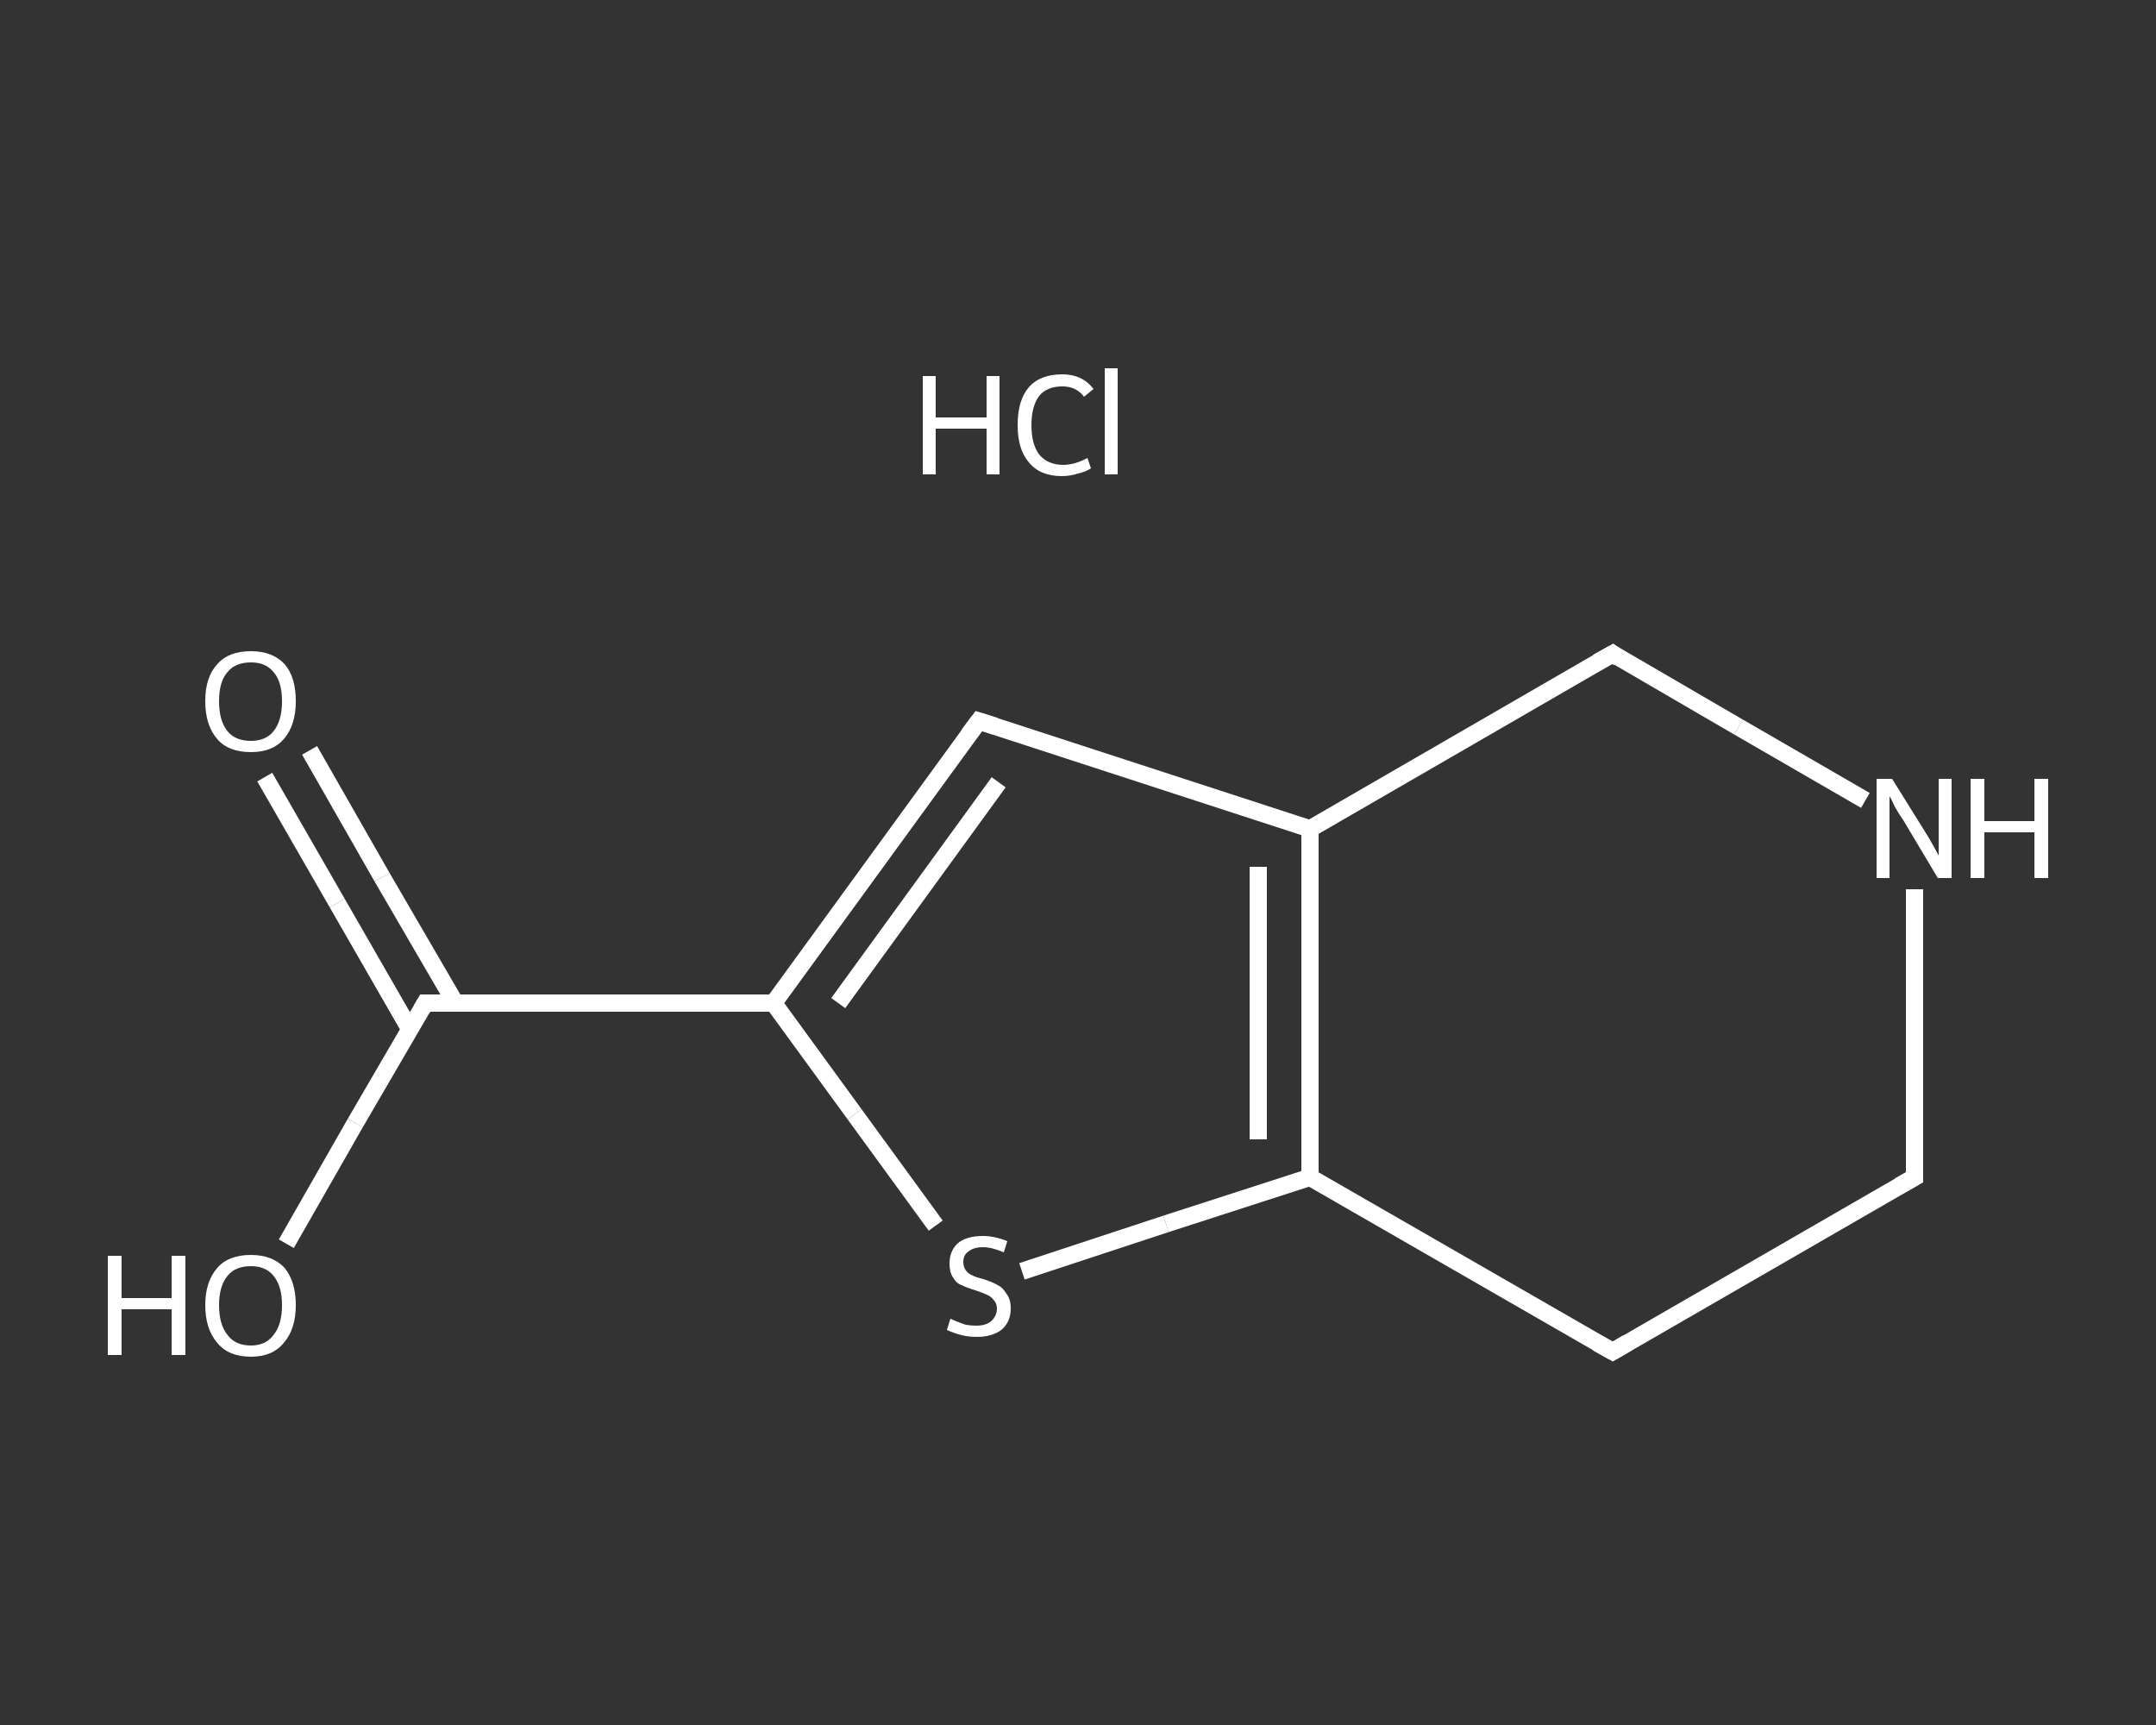 <?xml version='1.0' encoding='iso-8859-1'?>
<svg version='1.1' baseProfile='full'
              xmlns='http://www.w3.org/2000/svg'
                      xmlns:rdkit='http://www.rdkit.org/xml'
                      xmlns:xlink='http://www.w3.org/1999/xlink'
                  xml:space='preserve'
width='250px' height='200px' viewBox='0 0 250 200'>
<rect x="0" y="0" width="250" height="200" fill="#333333" stroke="none"/>
<!-- END OF HEADER -->
<rect style='opacity:1.0;fill:transparent;stroke:none' width='250.0' height='200.0' x='0.0' y='0.0'> </rect>
<path class='bond-0 atom-1 atom-2' d='M 35.9,87.0 L 44.3,101.7' style='fill:none;fill-rule:evenodd;stroke:#FFFFFF;stroke-width:2.0px;stroke-linecap:butt;stroke-linejoin:miter;stroke-opacity:1' />
<path class='bond-0 atom-1 atom-2' d='M 44.3,101.7 L 52.8,116.3' style='fill:none;fill-rule:evenodd;stroke:#FFFFFF;stroke-width:2.0px;stroke-linecap:butt;stroke-linejoin:miter;stroke-opacity:1' />
<path class='bond-0 atom-1 atom-2' d='M 30.7,90.1 L 39.1,104.7' style='fill:none;fill-rule:evenodd;stroke:#FFFFFF;stroke-width:2.0px;stroke-linecap:butt;stroke-linejoin:miter;stroke-opacity:1' />
<path class='bond-0 atom-1 atom-2' d='M 39.1,104.7 L 47.5,119.3' style='fill:none;fill-rule:evenodd;stroke:#FFFFFF;stroke-width:2.0px;stroke-linecap:butt;stroke-linejoin:miter;stroke-opacity:1' />
<path class='bond-1 atom-2 atom-3' d='M 49.3,116.3 L 41.2,130.2' style='fill:none;fill-rule:evenodd;stroke:#FFFFFF;stroke-width:2.0px;stroke-linecap:butt;stroke-linejoin:miter;stroke-opacity:1' />
<path class='bond-1 atom-2 atom-3' d='M 41.2,130.2 L 33.2,144.2' style='fill:none;fill-rule:evenodd;stroke:#FFFFFF;stroke-width:2.0px;stroke-linecap:butt;stroke-linejoin:miter;stroke-opacity:1' />
<path class='bond-2 atom-2 atom-4' d='M 49.3,116.3 L 89.7,116.3' style='fill:none;fill-rule:evenodd;stroke:#FFFFFF;stroke-width:2.0px;stroke-linecap:butt;stroke-linejoin:miter;stroke-opacity:1' />
<path class='bond-3 atom-4 atom-5' d='M 89.7,116.3 L 113.5,83.6' style='fill:none;fill-rule:evenodd;stroke:#FFFFFF;stroke-width:2.0px;stroke-linecap:butt;stroke-linejoin:miter;stroke-opacity:1' />
<path class='bond-3 atom-4 atom-5' d='M 97.2,116.3 L 115.8,90.7' style='fill:none;fill-rule:evenodd;stroke:#FFFFFF;stroke-width:2.0px;stroke-linecap:butt;stroke-linejoin:miter;stroke-opacity:1' />
<path class='bond-4 atom-5 atom-6' d='M 113.5,83.6 L 151.9,96.1' style='fill:none;fill-rule:evenodd;stroke:#FFFFFF;stroke-width:2.0px;stroke-linecap:butt;stroke-linejoin:miter;stroke-opacity:1' />
<path class='bond-5 atom-6 atom-7' d='M 151.9,96.1 L 151.9,136.5' style='fill:none;fill-rule:evenodd;stroke:#FFFFFF;stroke-width:2.0px;stroke-linecap:butt;stroke-linejoin:miter;stroke-opacity:1' />
<path class='bond-5 atom-6 atom-7' d='M 145.9,100.5 L 145.9,132.1' style='fill:none;fill-rule:evenodd;stroke:#FFFFFF;stroke-width:2.0px;stroke-linecap:butt;stroke-linejoin:miter;stroke-opacity:1' />
<path class='bond-6 atom-7 atom-8' d='M 151.9,136.5 L 135.2,141.9' style='fill:none;fill-rule:evenodd;stroke:#FFFFFF;stroke-width:2.0px;stroke-linecap:butt;stroke-linejoin:miter;stroke-opacity:1' />
<path class='bond-6 atom-7 atom-8' d='M 135.2,141.9 L 118.5,147.4' style='fill:none;fill-rule:evenodd;stroke:#FFFFFF;stroke-width:2.0px;stroke-linecap:butt;stroke-linejoin:miter;stroke-opacity:1' />
<path class='bond-7 atom-7 atom-9' d='M 151.9,136.5 L 187.0,156.7' style='fill:none;fill-rule:evenodd;stroke:#FFFFFF;stroke-width:2.0px;stroke-linecap:butt;stroke-linejoin:miter;stroke-opacity:1' />
<path class='bond-8 atom-9 atom-10' d='M 187.0,156.7 L 222.0,136.5' style='fill:none;fill-rule:evenodd;stroke:#FFFFFF;stroke-width:2.0px;stroke-linecap:butt;stroke-linejoin:miter;stroke-opacity:1' />
<path class='bond-9 atom-10 atom-11' d='M 222.0,136.5 L 222.0,119.8' style='fill:none;fill-rule:evenodd;stroke:#FFFFFF;stroke-width:2.0px;stroke-linecap:butt;stroke-linejoin:miter;stroke-opacity:1' />
<path class='bond-9 atom-10 atom-11' d='M 222.0,119.8 L 222.0,103.1' style='fill:none;fill-rule:evenodd;stroke:#FFFFFF;stroke-width:2.0px;stroke-linecap:butt;stroke-linejoin:miter;stroke-opacity:1' />
<path class='bond-10 atom-11 atom-12' d='M 216.3,92.8 L 201.6,84.3' style='fill:none;fill-rule:evenodd;stroke:#FFFFFF;stroke-width:2.0px;stroke-linecap:butt;stroke-linejoin:miter;stroke-opacity:1' />
<path class='bond-10 atom-11 atom-12' d='M 201.6,84.3 L 187.0,75.8' style='fill:none;fill-rule:evenodd;stroke:#FFFFFF;stroke-width:2.0px;stroke-linecap:butt;stroke-linejoin:miter;stroke-opacity:1' />
<path class='bond-11 atom-8 atom-4' d='M 108.5,142.1 L 99.1,129.2' style='fill:none;fill-rule:evenodd;stroke:#FFFFFF;stroke-width:2.0px;stroke-linecap:butt;stroke-linejoin:miter;stroke-opacity:1' />
<path class='bond-11 atom-8 atom-4' d='M 99.1,129.2 L 89.7,116.3' style='fill:none;fill-rule:evenodd;stroke:#FFFFFF;stroke-width:2.0px;stroke-linecap:butt;stroke-linejoin:miter;stroke-opacity:1' />
<path class='bond-12 atom-12 atom-6' d='M 187.0,75.8 L 151.9,96.1' style='fill:none;fill-rule:evenodd;stroke:#FFFFFF;stroke-width:2.0px;stroke-linecap:butt;stroke-linejoin:miter;stroke-opacity:1' />
<path d='M 48.9,117.0 L 49.3,116.3 L 51.3,116.3' style='fill:none;stroke:#FFFFFF;stroke-width:2.0px;stroke-linecap:butt;stroke-linejoin:miter;stroke-opacity:1;' />
<path d='M 112.3,85.2 L 113.5,83.6 L 115.4,84.2' style='fill:none;stroke:#FFFFFF;stroke-width:2.0px;stroke-linecap:butt;stroke-linejoin:miter;stroke-opacity:1;' />
<path d='M 185.2,155.7 L 187.0,156.7 L 188.7,155.7' style='fill:none;stroke:#FFFFFF;stroke-width:2.0px;stroke-linecap:butt;stroke-linejoin:miter;stroke-opacity:1;' />
<path d='M 220.2,137.5 L 222.0,136.5 L 222.0,135.7' style='fill:none;stroke:#FFFFFF;stroke-width:2.0px;stroke-linecap:butt;stroke-linejoin:miter;stroke-opacity:1;' />
<path d='M 187.7,76.3 L 187.0,75.8 L 185.2,76.8' style='fill:none;stroke:#FFFFFF;stroke-width:2.0px;stroke-linecap:butt;stroke-linejoin:miter;stroke-opacity:1;' />
<path class='atom-0' d='M 107.0 43.6
L 108.5 43.6
L 108.5 48.4
L 114.4 48.4
L 114.4 43.6
L 115.9 43.6
L 115.9 55.0
L 114.4 55.0
L 114.4 49.7
L 108.5 49.7
L 108.5 55.0
L 107.0 55.0
L 107.0 43.6
' fill='#FFFFFF'/>
<path class='atom-0' d='M 118.0 49.3
Q 118.0 46.4, 119.3 44.9
Q 120.6 43.4, 123.2 43.4
Q 125.5 43.4, 126.8 45.1
L 125.7 46.0
Q 124.8 44.8, 123.2 44.8
Q 121.4 44.8, 120.5 45.9
Q 119.6 47.1, 119.6 49.3
Q 119.6 51.5, 120.5 52.7
Q 121.5 53.9, 123.3 53.9
Q 124.6 53.9, 126.1 53.1
L 126.5 54.3
Q 125.9 54.7, 125.0 54.9
Q 124.1 55.2, 123.1 55.2
Q 120.6 55.2, 119.3 53.6
Q 118.0 52.1, 118.0 49.3
' fill='#FFFFFF'/>
<path class='atom-0' d='M 128.1 42.7
L 129.6 42.7
L 129.6 55.0
L 128.1 55.0
L 128.1 42.7
' fill='#FFFFFF'/>
<path class='atom-1' d='M 23.8 81.3
Q 23.8 78.5, 25.2 77.0
Q 26.5 75.5, 29.1 75.5
Q 31.6 75.5, 33.0 77.0
Q 34.3 78.5, 34.3 81.3
Q 34.3 84.1, 32.9 85.7
Q 31.6 87.2, 29.1 87.2
Q 26.5 87.2, 25.2 85.7
Q 23.8 84.1, 23.8 81.3
M 29.1 85.9
Q 30.8 85.9, 31.7 84.8
Q 32.7 83.6, 32.7 81.3
Q 32.7 79.0, 31.7 77.9
Q 30.8 76.8, 29.1 76.8
Q 27.3 76.8, 26.4 77.9
Q 25.4 79.0, 25.4 81.3
Q 25.4 83.6, 26.4 84.8
Q 27.3 85.9, 29.1 85.9
' fill='#FFFFFF'/>
<path class='atom-3' d='M 12.5 145.6
L 14.1 145.6
L 14.1 150.5
L 19.9 150.5
L 19.9 145.6
L 21.5 145.6
L 21.5 157.1
L 19.9 157.1
L 19.9 151.8
L 14.1 151.8
L 14.1 157.1
L 12.5 157.1
L 12.5 145.6
' fill='#FFFFFF'/>
<path class='atom-3' d='M 23.8 151.3
Q 23.8 148.6, 25.2 147.0
Q 26.5 145.5, 29.1 145.5
Q 31.6 145.5, 33.0 147.0
Q 34.3 148.6, 34.3 151.3
Q 34.3 154.1, 32.9 155.7
Q 31.6 157.3, 29.1 157.3
Q 26.5 157.3, 25.2 155.7
Q 23.8 154.1, 23.8 151.3
M 29.1 156.0
Q 30.8 156.0, 31.7 154.8
Q 32.7 153.6, 32.7 151.3
Q 32.7 149.1, 31.7 147.9
Q 30.8 146.8, 29.1 146.8
Q 27.3 146.8, 26.4 147.9
Q 25.4 149.1, 25.4 151.3
Q 25.4 153.6, 26.4 154.8
Q 27.3 156.0, 29.1 156.0
' fill='#FFFFFF'/>
<path class='atom-8' d='M 110.2 152.9
Q 110.4 153.0, 110.9 153.2
Q 111.4 153.4, 112.0 153.6
Q 112.6 153.7, 113.2 153.7
Q 114.3 153.7, 114.9 153.2
Q 115.6 152.6, 115.6 151.7
Q 115.6 151.1, 115.2 150.7
Q 114.9 150.3, 114.4 150.1
Q 114.0 149.9, 113.1 149.6
Q 112.1 149.3, 111.5 149.0
Q 110.9 148.8, 110.5 148.1
Q 110.1 147.5, 110.1 146.5
Q 110.1 145.1, 111.0 144.2
Q 112.0 143.3, 114.0 143.3
Q 115.3 143.3, 116.8 143.9
L 116.4 145.2
Q 115.0 144.6, 114.0 144.6
Q 112.9 144.6, 112.3 145.1
Q 111.7 145.5, 111.7 146.3
Q 111.7 146.9, 112.0 147.3
Q 112.3 147.7, 112.8 147.9
Q 113.2 148.1, 114.0 148.3
Q 115.0 148.6, 115.7 149.0
Q 116.3 149.3, 116.7 150.0
Q 117.2 150.6, 117.2 151.7
Q 117.2 153.3, 116.1 154.2
Q 115.0 155.0, 113.3 155.0
Q 112.3 155.0, 111.5 154.8
Q 110.7 154.6, 109.8 154.2
L 110.2 152.9
' fill='#FFFFFF'/>
<path class='atom-11' d='M 219.4 90.3
L 223.2 96.4
Q 223.6 97.0, 224.2 98.1
Q 224.8 99.2, 224.8 99.2
L 224.8 90.3
L 226.3 90.3
L 226.3 101.8
L 224.7 101.8
L 220.7 95.1
Q 220.2 94.4, 219.7 93.5
Q 219.3 92.6, 219.1 92.3
L 219.1 101.8
L 217.6 101.8
L 217.6 90.3
L 219.4 90.3
' fill='#FFFFFF'/>
<path class='atom-11' d='M 228.5 90.3
L 230.1 90.3
L 230.1 95.2
L 235.9 95.2
L 235.9 90.3
L 237.5 90.3
L 237.5 101.8
L 235.9 101.8
L 235.9 96.5
L 230.1 96.5
L 230.1 101.8
L 228.5 101.8
L 228.5 90.3
' fill='#FFFFFF'/>
</svg>
